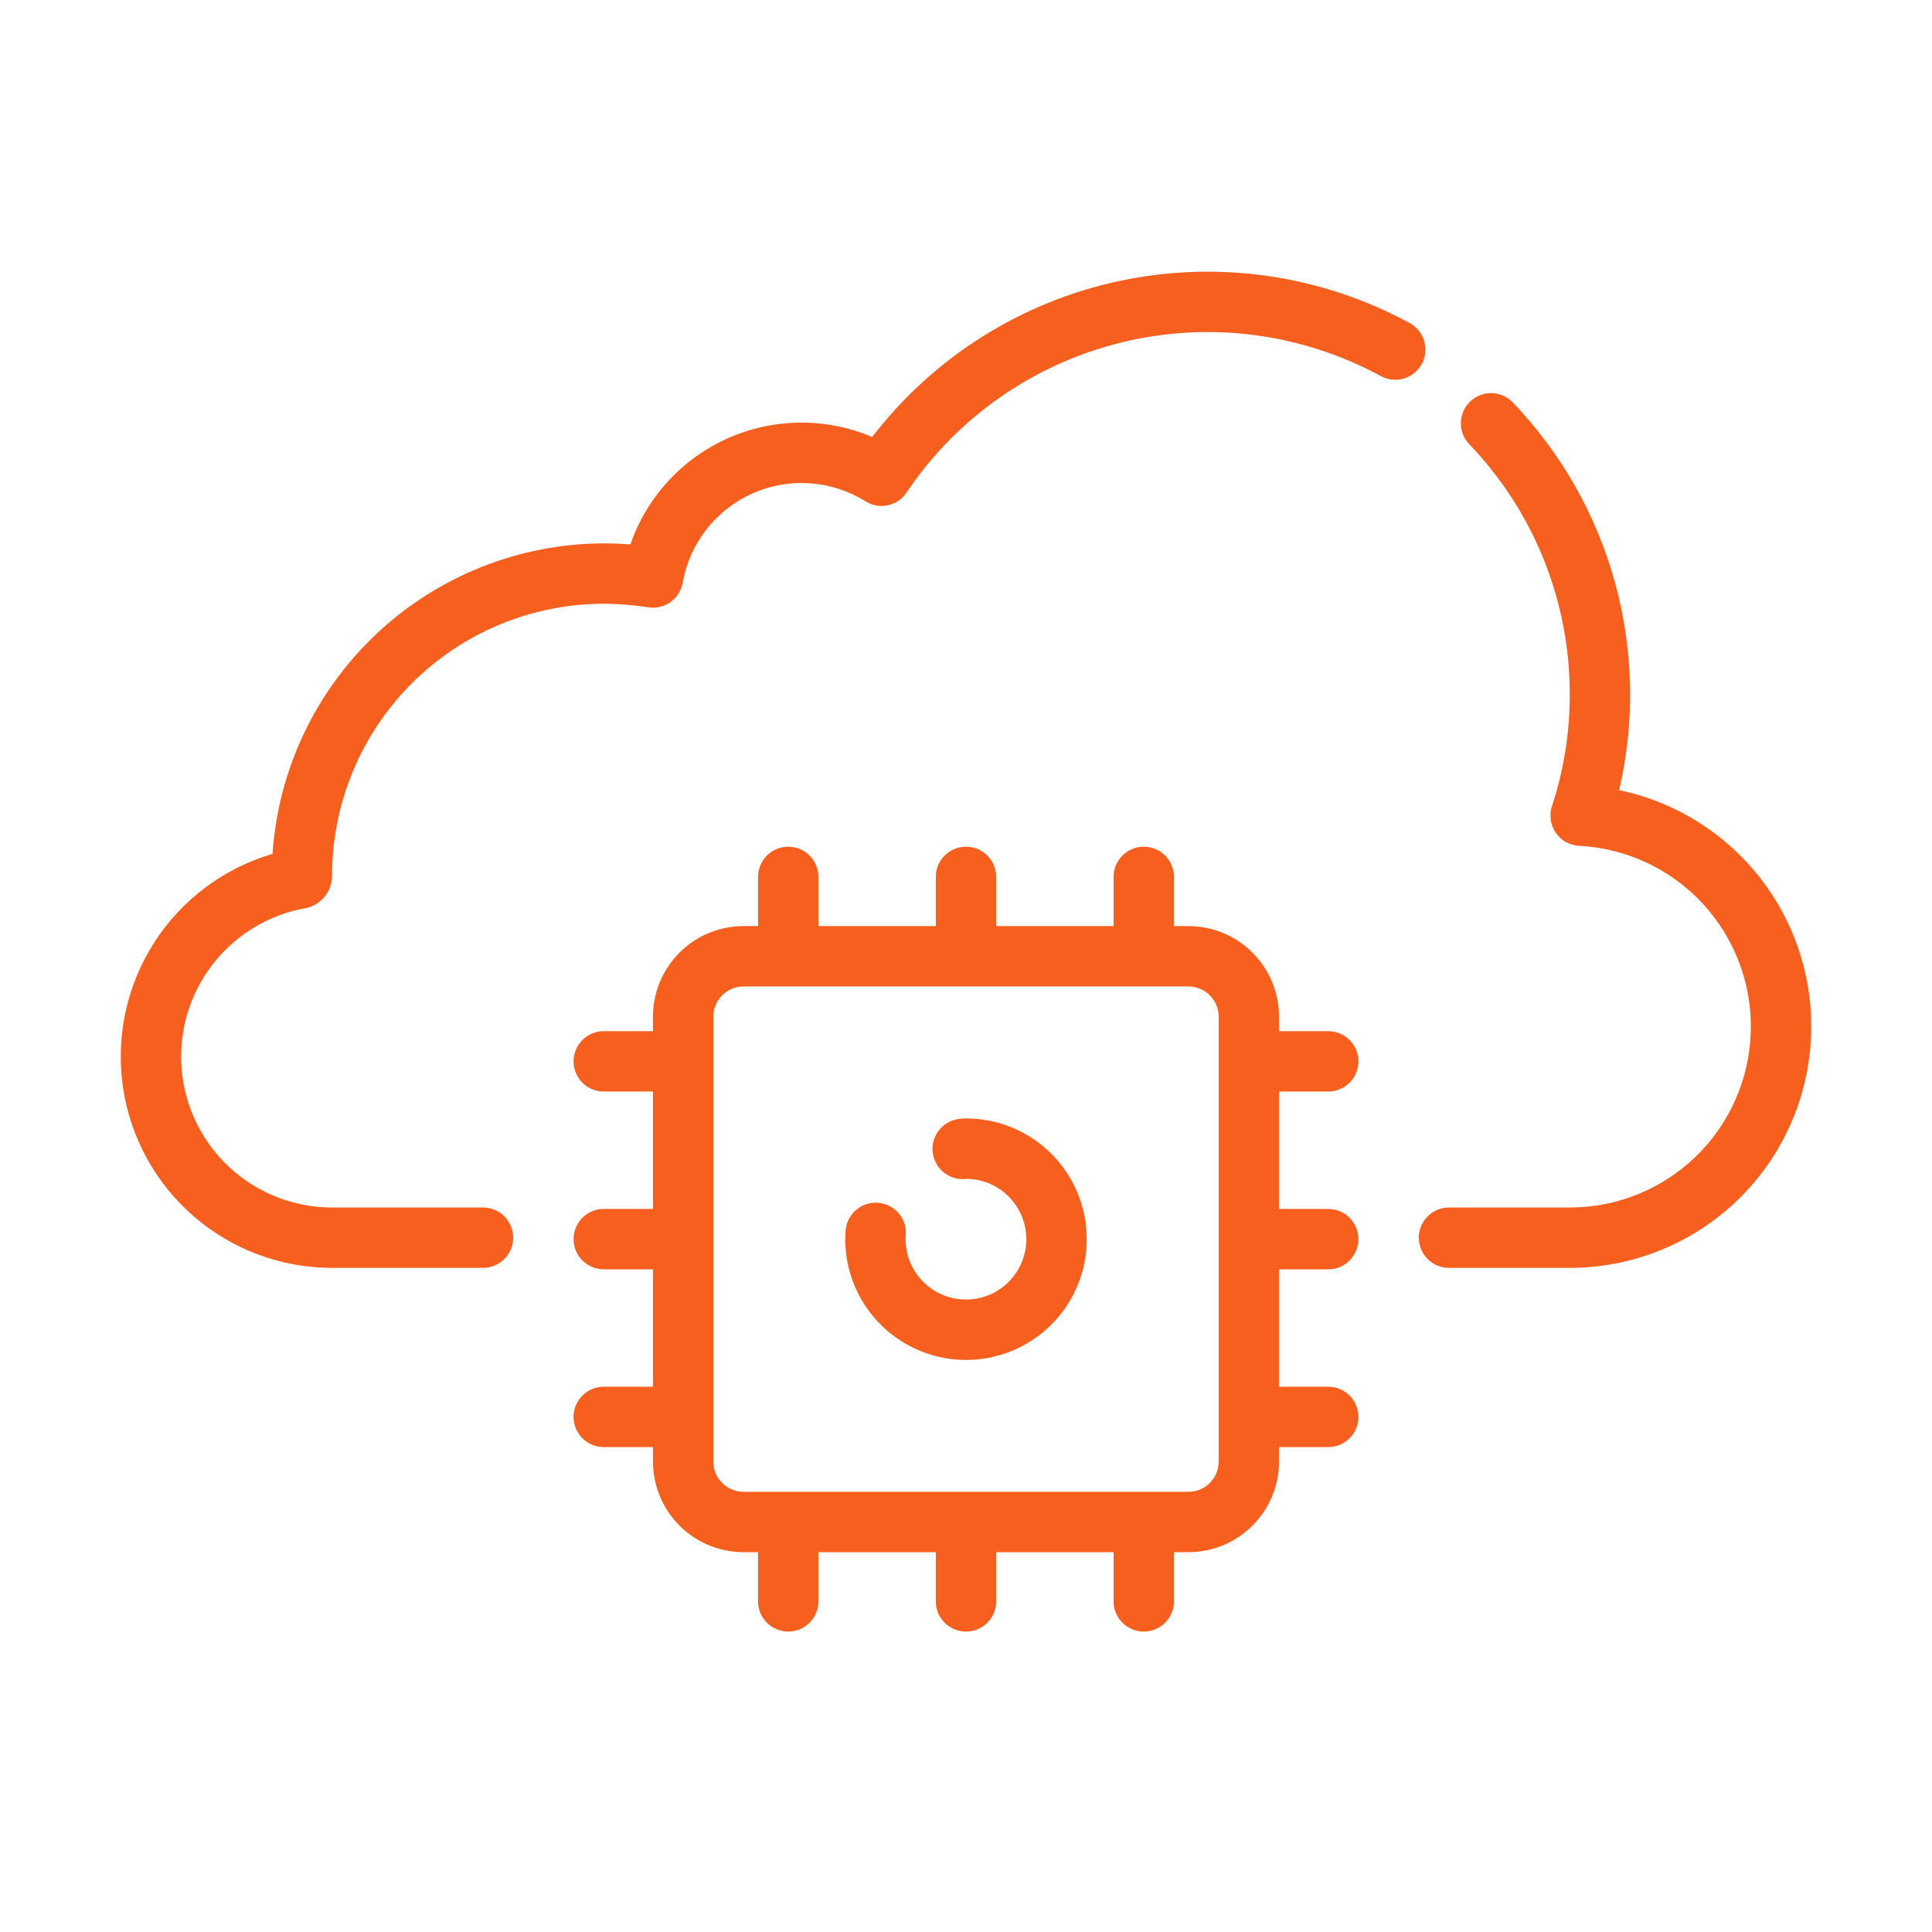 <svg width="64" height="64" viewBox="0 0 64 64" fill="none" xmlns="http://www.w3.org/2000/svg">
<path d="M46.699 10.703C43.768 9.109 40.364 8.613 37.099 9.304C33.835 9.996 30.925 11.83 28.892 14.476C28.135 14.155 27.32 13.993 26.498 14C25.677 14.007 24.865 14.183 24.114 14.517C23.363 14.851 22.688 15.335 22.132 15.941C21.576 16.546 21.151 17.259 20.882 18.036C20.581 18.012 20.289 18 20 18C17.209 18.007 14.524 19.073 12.488 20.982C10.451 22.891 9.215 25.501 9.028 28.286C7.413 28.76 6.022 29.801 5.111 31.217C4.201 32.634 3.832 34.331 4.071 35.998C4.311 37.664 5.143 39.189 6.416 40.291C7.689 41.394 9.316 42 11 42H16C16.265 42 16.52 41.895 16.707 41.707C16.895 41.52 17 41.265 17 41C17 40.735 16.895 40.48 16.707 40.293C16.52 40.105 16.265 40 16 40H11C9.747 40.001 8.539 39.531 7.616 38.683C6.694 37.835 6.123 36.672 6.018 35.423C5.912 34.174 6.28 32.932 7.048 31.941C7.816 30.951 8.928 30.285 10.163 30.076C10.403 30.017 10.617 29.879 10.769 29.684C10.921 29.488 11.002 29.247 11 29C11.003 26.614 11.952 24.326 13.639 22.639C15.326 20.952 17.614 20.003 20 20C20.496 20.002 20.991 20.042 21.48 20.119C21.739 20.158 22.002 20.094 22.215 19.942C22.427 19.789 22.57 19.559 22.615 19.302C22.729 18.657 23 18.051 23.403 17.535C23.806 17.02 24.329 16.611 24.927 16.345C25.526 16.079 26.18 15.964 26.833 16.01C27.485 16.056 28.117 16.261 28.672 16.608C28.892 16.746 29.157 16.793 29.41 16.738C29.664 16.684 29.886 16.533 30.03 16.317C31.698 13.833 34.233 12.061 37.138 11.347C40.044 10.633 43.111 11.029 45.74 12.458C45.973 12.585 46.247 12.614 46.501 12.54C46.756 12.465 46.97 12.292 47.097 12.06C47.224 11.827 47.254 11.553 47.179 11.299C47.105 11.044 46.932 10.83 46.699 10.703Z" fill="#F75F1E"/>
<path d="M53.637 26.175C54.163 23.91 54.117 21.549 53.501 19.306C52.886 17.063 51.721 15.008 50.112 13.329C49.929 13.138 49.677 13.028 49.413 13.023C49.148 13.018 48.892 13.117 48.701 13.3C48.51 13.483 48.399 13.735 48.393 13.999C48.386 14.264 48.485 14.52 48.667 14.712C50.809 16.939 52.004 19.91 52 23C52.003 24.259 51.804 25.51 51.411 26.705C51.363 26.852 51.349 27.007 51.371 27.16C51.392 27.312 51.449 27.458 51.536 27.585C51.623 27.712 51.739 27.817 51.873 27.893C52.008 27.968 52.158 28.011 52.312 28.019C53.873 28.099 55.342 28.786 56.404 29.933C57.467 31.081 58.039 32.598 57.998 34.161C57.957 35.725 57.307 37.21 56.187 38.301C55.066 39.392 53.564 40.002 52 40H48C47.735 40 47.48 40.105 47.293 40.293C47.105 40.481 47 40.735 47 41C47 41.265 47.105 41.52 47.293 41.707C47.48 41.895 47.735 42 48 42H52C53.979 42.001 55.888 41.268 57.358 39.943C58.828 38.618 59.754 36.795 59.958 34.826C60.161 32.858 59.628 30.884 58.46 29.286C57.292 27.688 55.574 26.58 53.637 26.175Z" fill="#F75F1E"/>
<path d="M44 36.159C44.265 36.159 44.52 36.054 44.707 35.866C44.895 35.679 45 35.424 45 35.159C45 34.894 44.895 34.64 44.707 34.452C44.52 34.264 44.265 34.159 44 34.159H42.37V33.678C42.369 32.882 42.053 32.12 41.49 31.557C40.928 30.995 40.166 30.679 39.37 30.678H38.889V29.048C38.889 28.783 38.783 28.528 38.596 28.341C38.408 28.153 38.154 28.048 37.889 28.048C37.623 28.048 37.369 28.153 37.182 28.341C36.994 28.528 36.889 28.783 36.889 29.048V30.678H33V29.048C33 28.783 32.895 28.528 32.707 28.341C32.52 28.153 32.265 28.048 32 28.048C31.735 28.048 31.48 28.153 31.293 28.341C31.105 28.528 31 28.783 31 29.048V30.678H27.111V29.048C27.111 28.783 27.006 28.528 26.818 28.341C26.631 28.153 26.377 28.048 26.111 28.048C25.846 28.048 25.592 28.153 25.404 28.341C25.217 28.528 25.111 28.783 25.111 29.048V30.678H24.63C23.834 30.679 23.072 30.995 22.509 31.557C21.947 32.12 21.631 32.882 21.63 33.678V34.159H20C19.735 34.159 19.48 34.264 19.293 34.452C19.105 34.64 19 34.894 19 35.159C19 35.424 19.105 35.679 19.293 35.866C19.48 36.054 19.735 36.159 20 36.159H21.63V40.048H20C19.735 40.048 19.48 40.153 19.293 40.341C19.105 40.528 19 40.783 19 41.048C19 41.313 19.105 41.567 19.293 41.755C19.48 41.943 19.735 42.048 20 42.048H21.63V45.937H20C19.735 45.937 19.48 46.042 19.293 46.229C19.105 46.417 19 46.671 19 46.937C19 47.202 19.105 47.456 19.293 47.644C19.48 47.831 19.735 47.937 20 47.937H21.63V48.418C21.631 49.213 21.947 49.976 22.509 50.538C23.072 51.101 23.834 51.417 24.63 51.418H25.111V53.048C25.111 53.313 25.217 53.567 25.404 53.755C25.592 53.943 25.846 54.048 26.111 54.048C26.377 54.048 26.631 53.943 26.818 53.755C27.006 53.567 27.111 53.313 27.111 53.048V51.418H31V53.048C31 53.313 31.105 53.567 31.293 53.755C31.48 53.943 31.735 54.048 32 54.048C32.265 54.048 32.52 53.943 32.707 53.755C32.895 53.567 33 53.313 33 53.048V51.418H36.889V53.048C36.889 53.313 36.994 53.567 37.182 53.755C37.369 53.943 37.623 54.048 37.889 54.048C38.154 54.048 38.408 53.943 38.596 53.755C38.783 53.567 38.889 53.313 38.889 53.048V51.418H39.37C40.166 51.417 40.928 51.101 41.49 50.538C42.053 49.976 42.369 49.213 42.37 48.418V47.937H44C44.265 47.937 44.52 47.831 44.707 47.644C44.895 47.456 45 47.202 45 46.937C45 46.671 44.895 46.417 44.707 46.229C44.52 46.042 44.265 45.937 44 45.937H42.37V42.048H44C44.265 42.048 44.52 41.943 44.707 41.755C44.895 41.567 45 41.313 45 41.048C45 40.783 44.895 40.528 44.707 40.341C44.52 40.153 44.265 40.048 44 40.048H42.37V36.159H44ZM40.37 48.418C40.37 48.683 40.264 48.937 40.077 49.125C39.889 49.312 39.635 49.418 39.37 49.418H24.63C24.365 49.418 24.11 49.312 23.923 49.125C23.735 48.937 23.63 48.683 23.63 48.418V33.678C23.63 33.413 23.735 33.158 23.923 32.971C24.11 32.783 24.365 32.678 24.63 32.678H39.37C39.635 32.678 39.889 32.783 40.077 32.971C40.264 33.158 40.37 33.413 40.37 33.678V48.418Z" fill="#F75F1E"/>
<path d="M32 37.05C31.883 37.048 31.767 37.061 31.653 37.088C31.403 37.149 31.187 37.303 31.048 37.519C30.91 37.735 30.859 37.996 30.907 38.248C30.956 38.5 31.099 38.724 31.308 38.873C31.516 39.022 31.774 39.086 32.029 39.05C32.426 39.056 32.813 39.18 33.139 39.407C33.466 39.633 33.717 39.952 33.862 40.322C34.007 40.692 34.038 41.097 33.951 41.485C33.865 41.873 33.665 42.226 33.377 42.5C33.089 42.773 32.726 42.955 32.334 43.022C31.942 43.088 31.54 43.037 31.177 42.873C30.815 42.71 30.509 42.443 30.3 42.105C30.09 41.767 29.986 41.375 30 40.978C30.037 40.715 29.968 40.449 29.808 40.237C29.648 40.026 29.41 39.886 29.148 39.85C28.885 39.813 28.619 39.883 28.407 40.042C28.196 40.202 28.056 40.44 28.02 40.702C28.005 40.818 27.998 40.934 28 41.05C28 41.841 28.235 42.614 28.674 43.272C29.114 43.93 29.739 44.443 30.47 44.745C31.2 45.048 32.005 45.127 32.781 44.973C33.557 44.819 34.269 44.438 34.829 43.878C35.388 43.319 35.769 42.606 35.923 41.83C36.078 41.054 35.998 40.25 35.696 39.519C35.393 38.788 34.88 38.164 34.223 37.724C33.565 37.285 32.791 37.05 32 37.05Z" fill="#F75F1E"/>
</svg>
